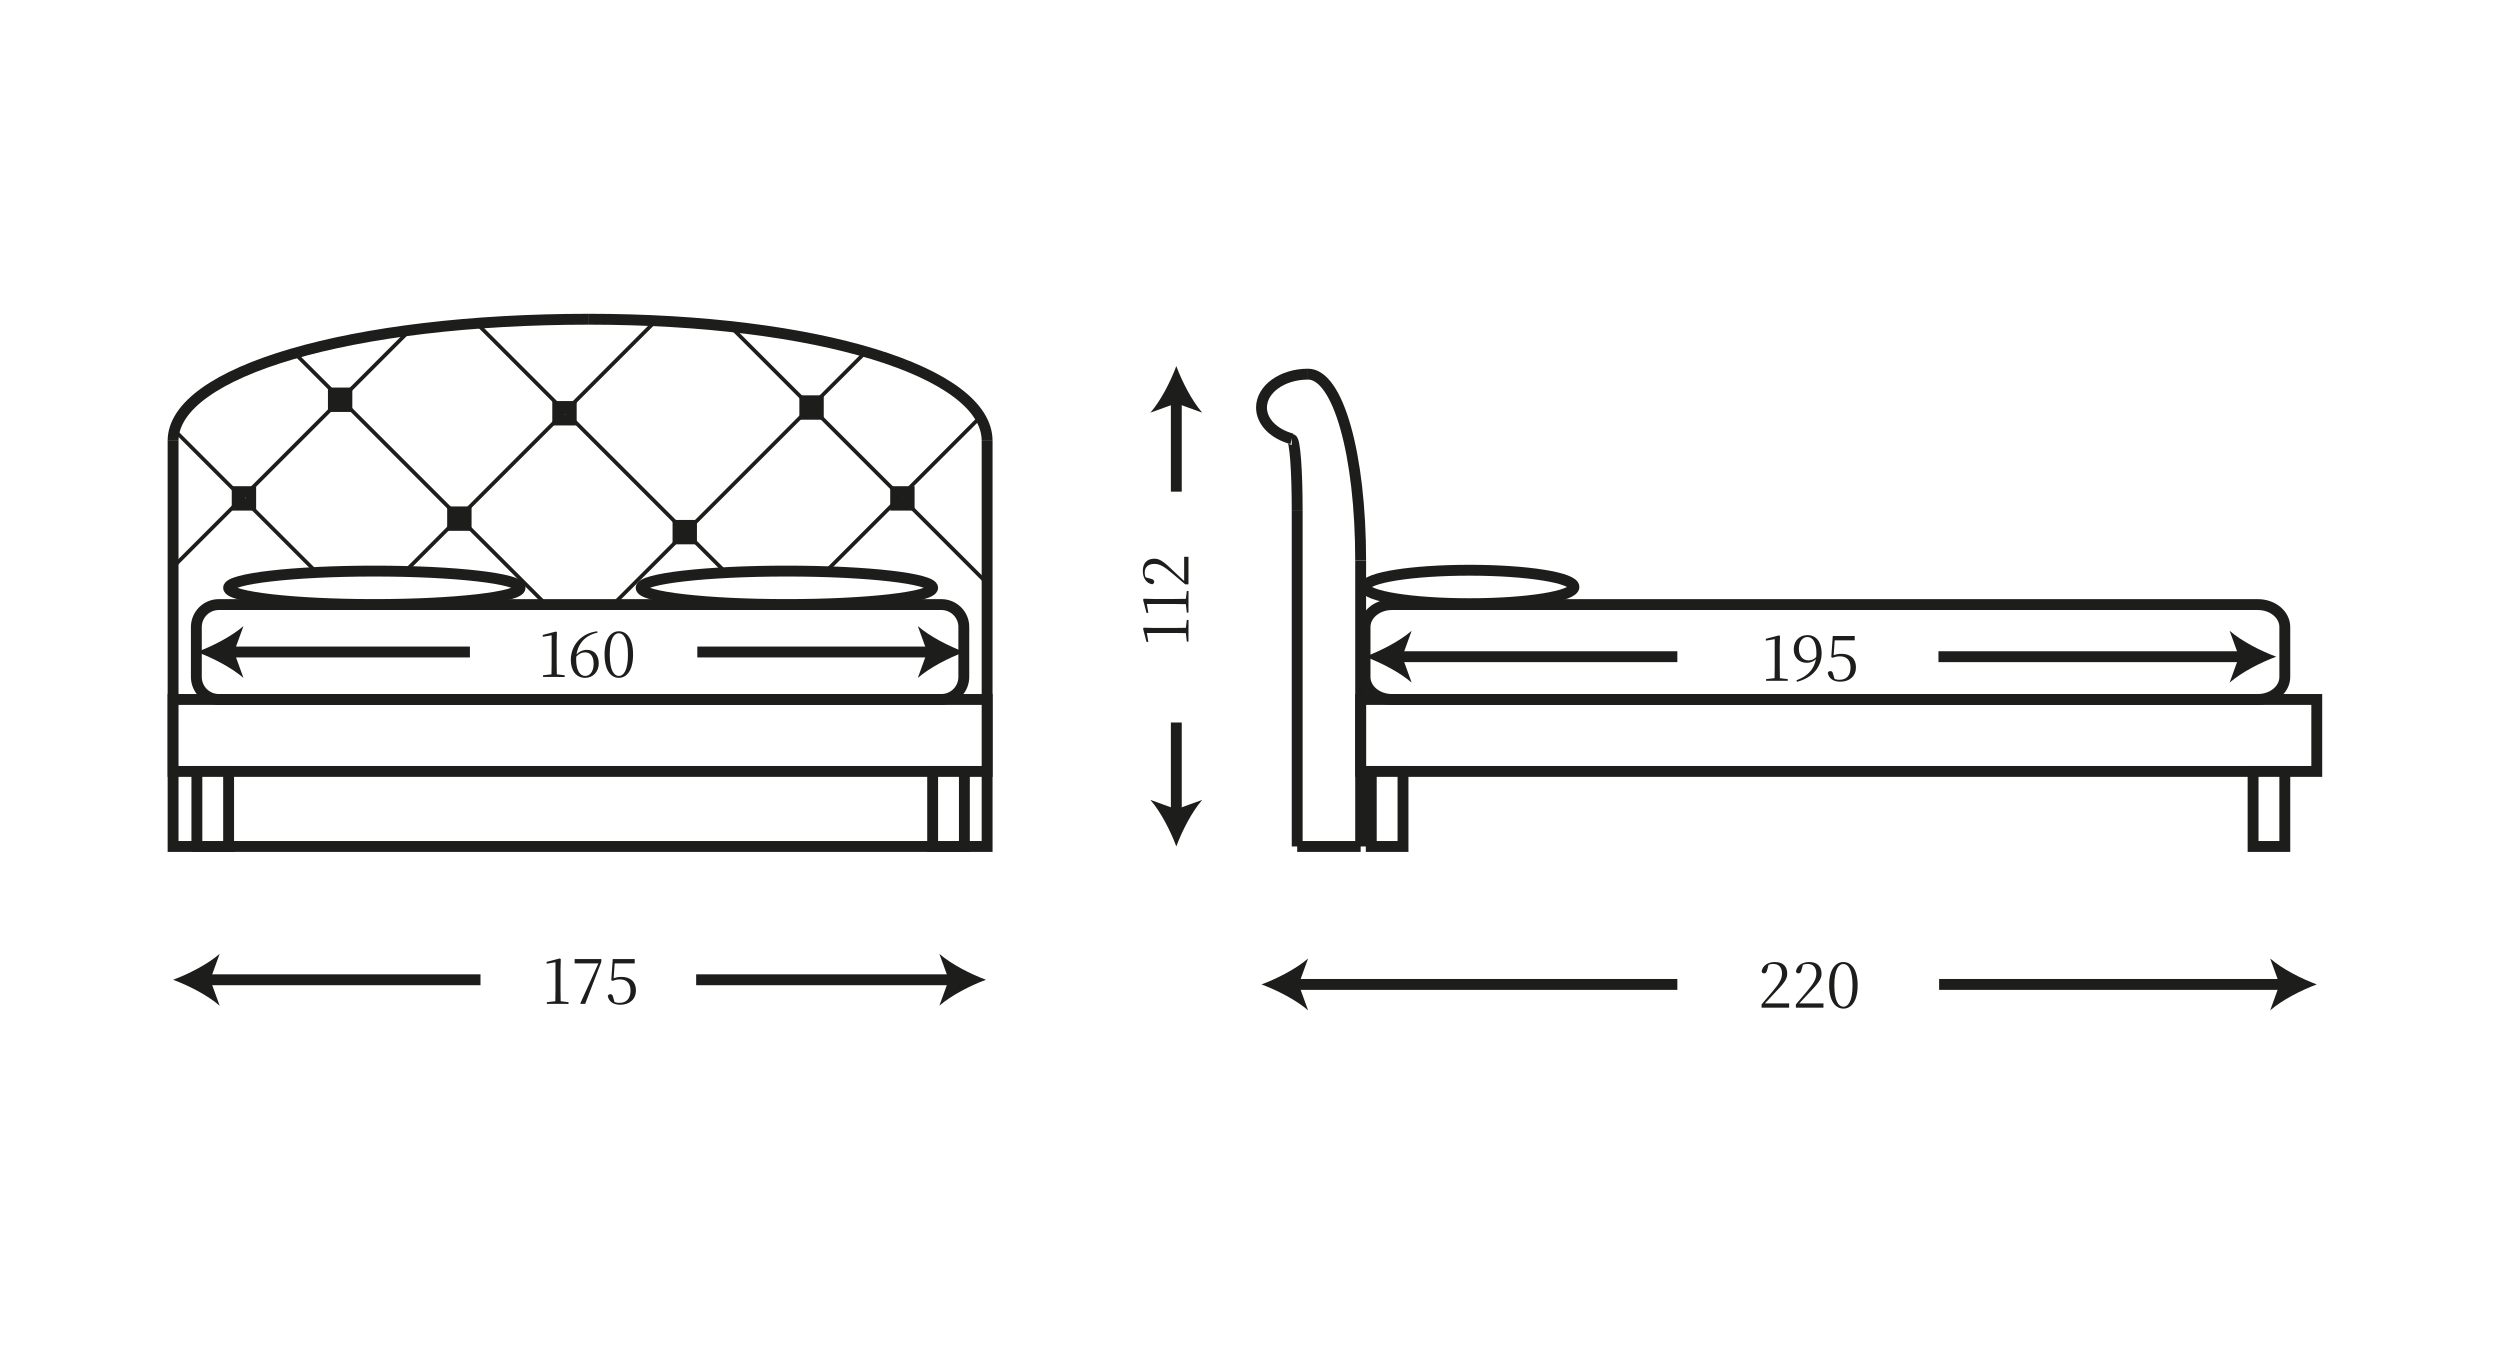 <?xml version="1.0" encoding="UTF-8"?>
<svg xmlns="http://www.w3.org/2000/svg" width="650" height="350" viewBox="0 0 650 350" fill="none">
  <rect width="650" height="350" fill="white"></rect>
  <path d="M256.65 114.63V220.08H45V114.63" fill="white"></path>
  <path d="M256.65 114.63V220.08H45V114.63" stroke="#1D1D1B" stroke-width="2.83" stroke-miterlimit="10"></path>
  <path d="M256.65 181.86H45V200.57H256.65V181.86Z" fill="white" stroke="#1D1D1B" stroke-width="2.83" stroke-miterlimit="10"></path>
  <path d="M59.44 200.57H51.19V220.08H59.44V200.57Z" fill="white" stroke="#1D1D1B" stroke-width="2.83" stroke-miterlimit="10"></path>
  <path d="M250.74 200.57H242.49V220.08H250.74V200.57Z" fill="white" stroke="#1D1D1B" stroke-width="2.83" stroke-miterlimit="10"></path>
  <path d="M250.6 163.03C250.6 159.8 247.98 157.19 244.76 157.19H56.89C53.66 157.19 51.05 159.81 51.05 163.03V176.01C51.05 179.24 53.67 181.86 56.89 181.86H244.75C247.98 181.86 250.59 179.24 250.59 176.01V163.03H250.6Z" fill="white" stroke="#1D1D1B" stroke-width="2.83" stroke-miterlimit="10"></path>
  <path d="M135.23 152.83C135.23 155.23 118.26 157.18 97.33 157.18C76.4 157.18 59.43 155.23 59.43 152.83C59.43 150.43 76.4 148.48 97.33 148.48C118.26 148.48 135.23 150.43 135.23 152.83Z" fill="white" stroke="#1D1D1B" stroke-width="2.83" stroke-miterlimit="10"></path>
  <path d="M242.49 152.83C242.49 155.23 225.52 157.18 204.59 157.18C183.66 157.18 166.69 155.23 166.69 152.83C166.69 150.43 183.66 148.48 204.59 148.48C225.52 148.48 242.49 150.43 242.49 152.83Z" fill="white" stroke="#1D1D1B" stroke-width="2.83" stroke-miterlimit="10"></path>
  <path d="M121.19 133.09H117.68V136.6H121.19V133.09Z" stroke="#1D1D1B" stroke-width="2.83" stroke-miterlimit="10"></path>
  <path d="M65.18 127.83H61.67V131.34H65.18V127.83Z" stroke="#1D1D1B" stroke-width="2.83" stroke-miterlimit="10"></path>
  <path d="M179.79 136.6H176.28V140.11H179.79V136.6Z" stroke="#1D1D1B" stroke-width="2.83" stroke-miterlimit="10"></path>
  <path d="M236.38 127.83H232.87V131.34H236.38V127.83Z" stroke="#1D1D1B" stroke-width="2.83" stroke-miterlimit="10"></path>
  <path d="M602.36 181.86H353.77V200.57H602.36V181.86Z" stroke="#1D1D1B" stroke-width="2.83"></path>
  <path d="M594.05 200.57H585.8V220.08H594.05V200.57Z" fill="white" stroke="#1D1D1B" stroke-width="2.83" stroke-miterlimit="10"></path>
  <path d="M353.77 220.08V145.72" stroke="#1D1D1B" stroke-width="2.83" stroke-miterlimit="10"></path>
  <path d="M337.27 220.08V132.85" stroke="#1D1D1B" stroke-width="2.83"></path>
  <path d="M340.06 97.27C347.88 97.27 353.77 118.07 353.77 145.72" stroke="#1D1D1B" stroke-width="2.83"></path>
  <path d="M335.88 114.1C331.28 112.87 327.99 109.7 327.99 105.96C327.99 101.17 333.4 97.28 340.07 97.28" stroke="#1D1D1B" stroke-width="2.83"></path>
  <path d="M335.87 114.26C336.67 114.26 337.27 122.24 337.27 132.85" stroke="#1D1D1B" stroke-width="2.83"></path>
  <path d="M337.27 220.08H353.77" stroke="#1D1D1B" stroke-width="2.83" stroke-miterlimit="10"></path>
  <path d="M594.05 163.03C594.05 159.8 590.92 157.19 587.04 157.19H361.92C358.05 157.19 354.91 159.81 354.91 163.03V176.01C354.91 179.24 358.04 181.86 361.92 181.86H587.04C590.91 181.86 594.05 179.24 594.05 176.01V163.03Z" fill="white" stroke="#1D1D1B" stroke-width="2.83" stroke-miterlimit="10"></path>
  <path d="M409.23 152.61C409.23 155.01 397.08 156.96 382.08 156.96C367.08 156.96 354.93 155.02 354.93 152.61C354.93 150.2 367.09 148.26 382.08 148.26C397.07 148.26 409.23 150.21 409.23 152.61Z" fill="white" stroke="#1D1D1B" stroke-width="2.83" stroke-miterlimit="10"></path>
  <path d="M309 166.816H308.568L308.312 164.496V163.328L308.568 161.184H309.016L309 166.816ZM309 164.624C307.784 164.592 306.536 164.576 305.336 164.576H298.184L298.568 166.88H298.088L297.192 163.44L297.384 163.2L299.896 163.264H305.336C306.536 163.264 307.784 163.248 309 163.216V164.624ZM309 159.285H308.568L308.312 156.965V155.797L308.568 153.653H309.016L309 159.285ZM309 157.093C307.784 157.061 306.536 157.045 305.336 157.045H298.184L298.568 159.349H298.088L297.192 155.909L297.384 155.669L299.896 155.733H305.336C306.536 155.733 307.784 155.717 309 155.685V157.093ZM309 151.929H308.152C306.888 150.857 305.624 149.801 304.712 149.017C302.664 147.305 301.544 146.617 300.136 146.617C298.52 146.617 297.624 147.449 297.624 148.889C297.624 149.481 297.752 150.041 298.168 150.713L297.672 150.057L299.256 150.489C299.88 150.633 300.088 150.905 300.088 151.257C300.088 151.577 299.896 151.817 299.576 151.913C297.96 151.657 297.128 150.137 297.128 148.489C297.128 146.345 298.264 145.257 300.168 145.257C301.64 145.257 302.792 146.217 305.304 148.649C305.8 149.145 306.984 150.217 308.136 151.289L307.64 151.145H307.88V144.761H309V151.929Z" fill="#1D1D1B"></path>
  <path d="M305.84 103.74V127.83" stroke="#1D1D1B" stroke-width="2.83" stroke-miterlimit="10"></path>
  <path d="M305.84 95.18C304.35 99.2 301.8 104.2 299.1 107.29L305.84 104.85L312.58 107.29C309.88 104.19 307.33 99.2 305.84 95.18Z" fill="#1D1D1B"></path>
  <path d="M305.84 211.53V187.85" stroke="#1D1D1B" stroke-width="2.83" stroke-miterlimit="10"></path>
  <path d="M305.84 220.08C307.33 216.06 309.88 211.06 312.58 207.97L305.84 210.41L299.1 207.97C301.8 211.07 304.35 216.06 305.84 220.08Z" fill="#1D1D1B"></path>
  <path d="M336.54 255.951H436.11" stroke="#1D1D1B" stroke-width="2.83" stroke-miterlimit="10"></path>
  <path d="M327.99 255.95C332.01 257.44 337.01 259.99 340.1 262.69L337.66 255.95L340.1 249.21C337 251.91 332.01 254.46 327.99 255.95Z" fill="#1D1D1B"></path>
  <path d="M458.008 262V261.152C459.08 259.888 460.136 258.624 460.92 257.712C462.632 255.664 463.32 254.544 463.32 253.136C463.32 251.52 462.488 250.624 461.048 250.624C460.456 250.624 459.896 250.752 459.224 251.168L459.88 250.672L459.448 252.256C459.304 252.88 459.032 253.088 458.68 253.088C458.36 253.088 458.12 252.896 458.024 252.576C458.28 250.96 459.8 250.128 461.448 250.128C463.592 250.128 464.68 251.264 464.68 253.168C464.68 254.64 463.72 255.792 461.288 258.304C460.792 258.8 459.72 259.984 458.648 261.136L458.792 260.64V260.88H465.176V262H458.008ZM466.93 262V261.152C468.002 259.888 469.058 258.624 469.842 257.712C471.554 255.664 472.242 254.544 472.242 253.136C472.242 251.52 471.41 250.624 469.97 250.624C469.378 250.624 468.818 250.752 468.146 251.168L468.802 250.672L468.37 252.256C468.226 252.88 467.954 253.088 467.602 253.088C467.282 253.088 467.042 252.896 466.946 252.576C467.202 250.96 468.722 250.128 470.37 250.128C472.514 250.128 473.602 251.264 473.602 253.168C473.602 254.64 472.642 255.792 470.21 258.304C469.714 258.8 468.642 259.984 467.57 261.136L467.714 260.64V260.88H474.098V262H466.93ZM479.292 262.24C477.372 262.24 475.58 260.496 475.58 256.16C475.58 251.856 477.372 250.128 479.292 250.128C481.212 250.128 482.988 251.856 482.988 256.16C482.988 260.496 481.212 262.24 479.292 262.24ZM479.292 261.744C480.476 261.744 481.66 260.416 481.66 256.16C481.66 251.968 480.476 250.64 479.292 250.64C478.092 250.64 476.924 251.968 476.924 256.16C476.924 260.416 478.092 261.744 479.292 261.744Z" fill="#1D1D1B"></path>
  <path d="M593.81 255.951H504.17" stroke="#1D1D1B" stroke-width="2.83" stroke-miterlimit="10"></path>
  <path d="M602.36 255.95C598.34 254.46 593.34 251.91 590.25 249.21L592.69 255.95L590.25 262.69C593.35 259.99 598.34 257.44 602.36 255.95Z" fill="#1D1D1B"></path>
  <path d="M459.184 177V176.568L461.504 176.312H462.672L464.816 176.568V177.016L459.184 177ZM461.376 177C461.408 175.784 461.424 174.536 461.424 173.336V166.184L459.12 166.568V166.088L462.56 165.192L462.8 165.384L462.736 167.896V173.336C462.736 174.536 462.752 175.784 462.784 177H461.376ZM467.211 177.272L467.083 176.856C470.635 175.608 472.267 173.144 472.267 169.784C472.267 166.968 471.259 165.624 469.947 165.624C468.731 165.624 467.707 166.68 467.707 168.696C467.707 170.584 468.747 171.704 470.203 171.704C471.115 171.704 471.899 171.288 472.507 170.456L472.827 170.536H472.699C472.171 171.64 471.115 172.328 469.739 172.328C467.803 172.328 466.379 170.984 466.379 168.824C466.379 166.52 467.931 165.128 469.947 165.128C472.187 165.128 473.627 166.904 473.627 169.832C473.627 173.304 471.387 176.2 467.211 177.272ZM478.452 177.24C476.708 177.24 475.508 176.424 475.22 174.968C475.332 174.664 475.572 174.488 475.892 174.488C476.276 174.488 476.5 174.696 476.612 175.288L477.06 176.76L476.516 176.296C477.076 176.6 477.524 176.744 478.26 176.744C480.1 176.744 481.14 175.592 481.14 173.56C481.14 171.576 480.052 170.648 478.42 170.648C477.716 170.648 477.108 170.776 476.548 171.016L476.132 170.872L476.516 165.352H482.228V166.488H476.772L477.076 165.752L476.724 170.744L476.244 170.6C477.092 170.152 477.86 169.992 478.772 169.992C481.076 169.992 482.548 171.208 482.548 173.496C482.548 175.752 480.948 177.24 478.452 177.24Z" fill="#1D1D1B"></path>
  <path d="M363.48 170.74H436.11" stroke="#1D1D1B" stroke-width="2.83" stroke-miterlimit="10"></path>
  <path d="M354.92 170.74C358.94 172.23 363.94 174.78 367.03 177.48L364.59 170.74L367.03 164C363.93 166.7 358.94 169.25 354.92 170.74Z" fill="#1D1D1B"></path>
  <path d="M583.25 170.74H504" stroke="#1D1D1B" stroke-width="2.83" stroke-miterlimit="10"></path>
  <path d="M591.81 170.74C587.79 169.25 582.79 166.7 579.7 164L582.14 170.74L579.7 177.48C582.8 174.78 587.79 172.23 591.81 170.74Z" fill="#1D1D1B"></path>
  <path d="M53.55 254.74H124.93" stroke="#1D1D1B" stroke-width="2.83" stroke-miterlimit="10"></path>
  <path d="M45 254.74C49.02 256.23 54.02 258.78 57.11 261.48L54.67 254.74L57.11 248C54.01 250.7 49.02 253.25 45 254.74Z" fill="#1D1D1B"></path>
  <path d="M142.184 261V260.568L144.504 260.312H145.672L147.816 260.568V261.016L142.184 261ZM144.376 261C144.408 259.784 144.424 258.536 144.424 257.336V250.184L142.12 250.568V250.088L145.56 249.192L145.8 249.384L145.736 251.896V257.336C145.736 258.536 145.752 259.784 145.784 261H144.376ZM150.979 261L150.867 260.904L155.795 250.024L155.651 250.728V250.488H149.411V249.352H156.339V250.088L152.147 261H150.979ZM161.249 261.24C159.505 261.24 158.305 260.424 158.017 258.968C158.129 258.664 158.368 258.488 158.689 258.488C159.073 258.488 159.297 258.696 159.409 259.288L159.857 260.76L159.312 260.296C159.873 260.6 160.321 260.744 161.057 260.744C162.897 260.744 163.937 259.592 163.937 257.56C163.937 255.576 162.849 254.648 161.217 254.648C160.513 254.648 159.905 254.776 159.345 255.016L158.929 254.872L159.312 249.352H165.025V250.488H159.569L159.873 249.752L159.521 254.744L159.041 254.6C159.889 254.152 160.657 253.992 161.569 253.992C163.873 253.992 165.345 255.208 165.345 257.496C165.345 259.752 163.745 261.24 161.249 261.24Z" fill="#1D1D1B"></path>
  <path d="M247.79 254.74H181" stroke="#1D1D1B" stroke-width="2.83" stroke-miterlimit="10"></path>
  <path d="M256.35 254.74C252.33 253.25 247.33 250.7 244.24 248L246.68 254.74L244.24 261.48C247.34 258.78 252.33 256.23 256.35 254.74Z" fill="#1D1D1B"></path>
  <path d="M59.74 169.521H122.18" stroke="#1D1D1B" stroke-width="2.83" stroke-miterlimit="10"></path>
  <path d="M51.19 169.52C55.21 171.01 60.21 173.56 63.3 176.26L60.86 169.52L63.3 162.78C60.2 165.48 55.21 168.03 51.19 169.52Z" fill="#1D1D1B"></path>
  <path d="M141.184 176V175.568L143.504 175.312H144.672L146.816 175.568V176.016L141.184 176ZM143.376 176C143.408 174.784 143.424 173.536 143.424 172.336V165.184L141.12 165.568V165.088L144.56 164.192L144.8 164.384L144.736 166.896V172.336C144.736 173.536 144.752 174.784 144.784 176H143.376ZM152.155 176.24C149.835 176.24 148.411 174.416 148.411 171.568C148.411 167.872 151.051 164.624 155.291 164.128L155.355 164.48C151.675 165.264 149.803 168.032 149.803 171.44C149.803 174.16 150.683 175.744 152.171 175.744C153.371 175.744 154.347 174.608 154.347 172.56C154.347 170.656 153.515 169.616 152.155 169.616C151.259 169.616 150.459 169.984 149.627 170.928L149.339 170.736H149.435C150.267 169.552 151.323 168.96 152.603 168.96C154.523 168.96 155.675 170.368 155.675 172.48C155.675 174.656 154.171 176.24 152.155 176.24ZM160.901 176.24C158.981 176.24 157.189 174.496 157.189 170.16C157.189 165.856 158.981 164.128 160.901 164.128C162.821 164.128 164.597 165.856 164.597 170.16C164.597 174.496 162.821 176.24 160.901 176.24ZM160.901 175.744C162.085 175.744 163.269 174.416 163.269 170.16C163.269 165.968 162.085 164.64 160.901 164.64C159.701 164.64 158.533 165.968 158.533 170.16C158.533 174.416 159.701 175.744 160.901 175.744Z" fill="#1D1D1B"></path>
  <path d="M242.18 169.521H181.3" stroke="#1D1D1B" stroke-width="2.83" stroke-miterlimit="10"></path>
  <path d="M250.74 169.52C246.72 168.03 241.72 165.48 238.63 162.78L241.07 169.52L238.63 176.26C241.73 173.56 246.72 171.01 250.74 169.52Z" fill="#1D1D1B"></path>
  <path d="M153.12 83C91.41 83 45 96.57 45 114.63" stroke="#1D1D1B" stroke-width="2.83" stroke-miterlimit="10"></path>
  <path d="M153.12 83C212.21 83 256.65 96.57 256.65 114.63" stroke="#1D1D1B" stroke-width="2.83" stroke-miterlimit="10"></path>
  <path d="M90.19 102.18H86.68V105.69H90.19V102.18Z" stroke="#1D1D1B" stroke-width="2.83" stroke-miterlimit="10"></path>
  <path d="M148.52 105.69H145.01V109.2H148.52V105.69Z" stroke="#1D1D1B" stroke-width="2.83" stroke-miterlimit="10"></path>
  <path d="M212.76 104.2H209.25V107.71H212.76V104.2Z" stroke="#1D1D1B" stroke-width="2.83" stroke-miterlimit="10"></path>
  <path d="M76.63 91.85L142.42 157.64" stroke="#1D1D1B" stroke-width="0.99" stroke-miterlimit="10"></path>
  <path d="M45 111.5L81.85 148.35" stroke="#1D1D1B" stroke-width="0.99" stroke-miterlimit="10"></path>
  <path d="M123.94 84.08L189.25 149.4" stroke="#1D1D1B" stroke-width="0.99" stroke-miterlimit="10"></path>
  <path d="M190.57 85.56L256.65 151.64" stroke="#1D1D1B" stroke-width="0.99" stroke-miterlimit="10"></path>
  <path d="M224.75 91.85L160 156.6" stroke="#1D1D1B" stroke-width="0.99" stroke-miterlimit="10"></path>
  <path d="M169.59 84.33L105.33 148.59" stroke="#1D1D1B" stroke-width="0.99" stroke-miterlimit="10"></path>
  <path d="M106.57 85.86L45.86 146.58" stroke="#1D1D1B" stroke-width="0.99" stroke-miterlimit="10"></path>
  <path d="M214.82 148.49L254.42 108.89" stroke="#1D1D1B" stroke-width="0.99" stroke-miterlimit="10"></path>
  <path d="M364.78 200.57H356.53V220.08H364.78V200.57Z" fill="white" stroke="#1D1D1B" stroke-width="2.83" stroke-miterlimit="10"></path>
</svg>
